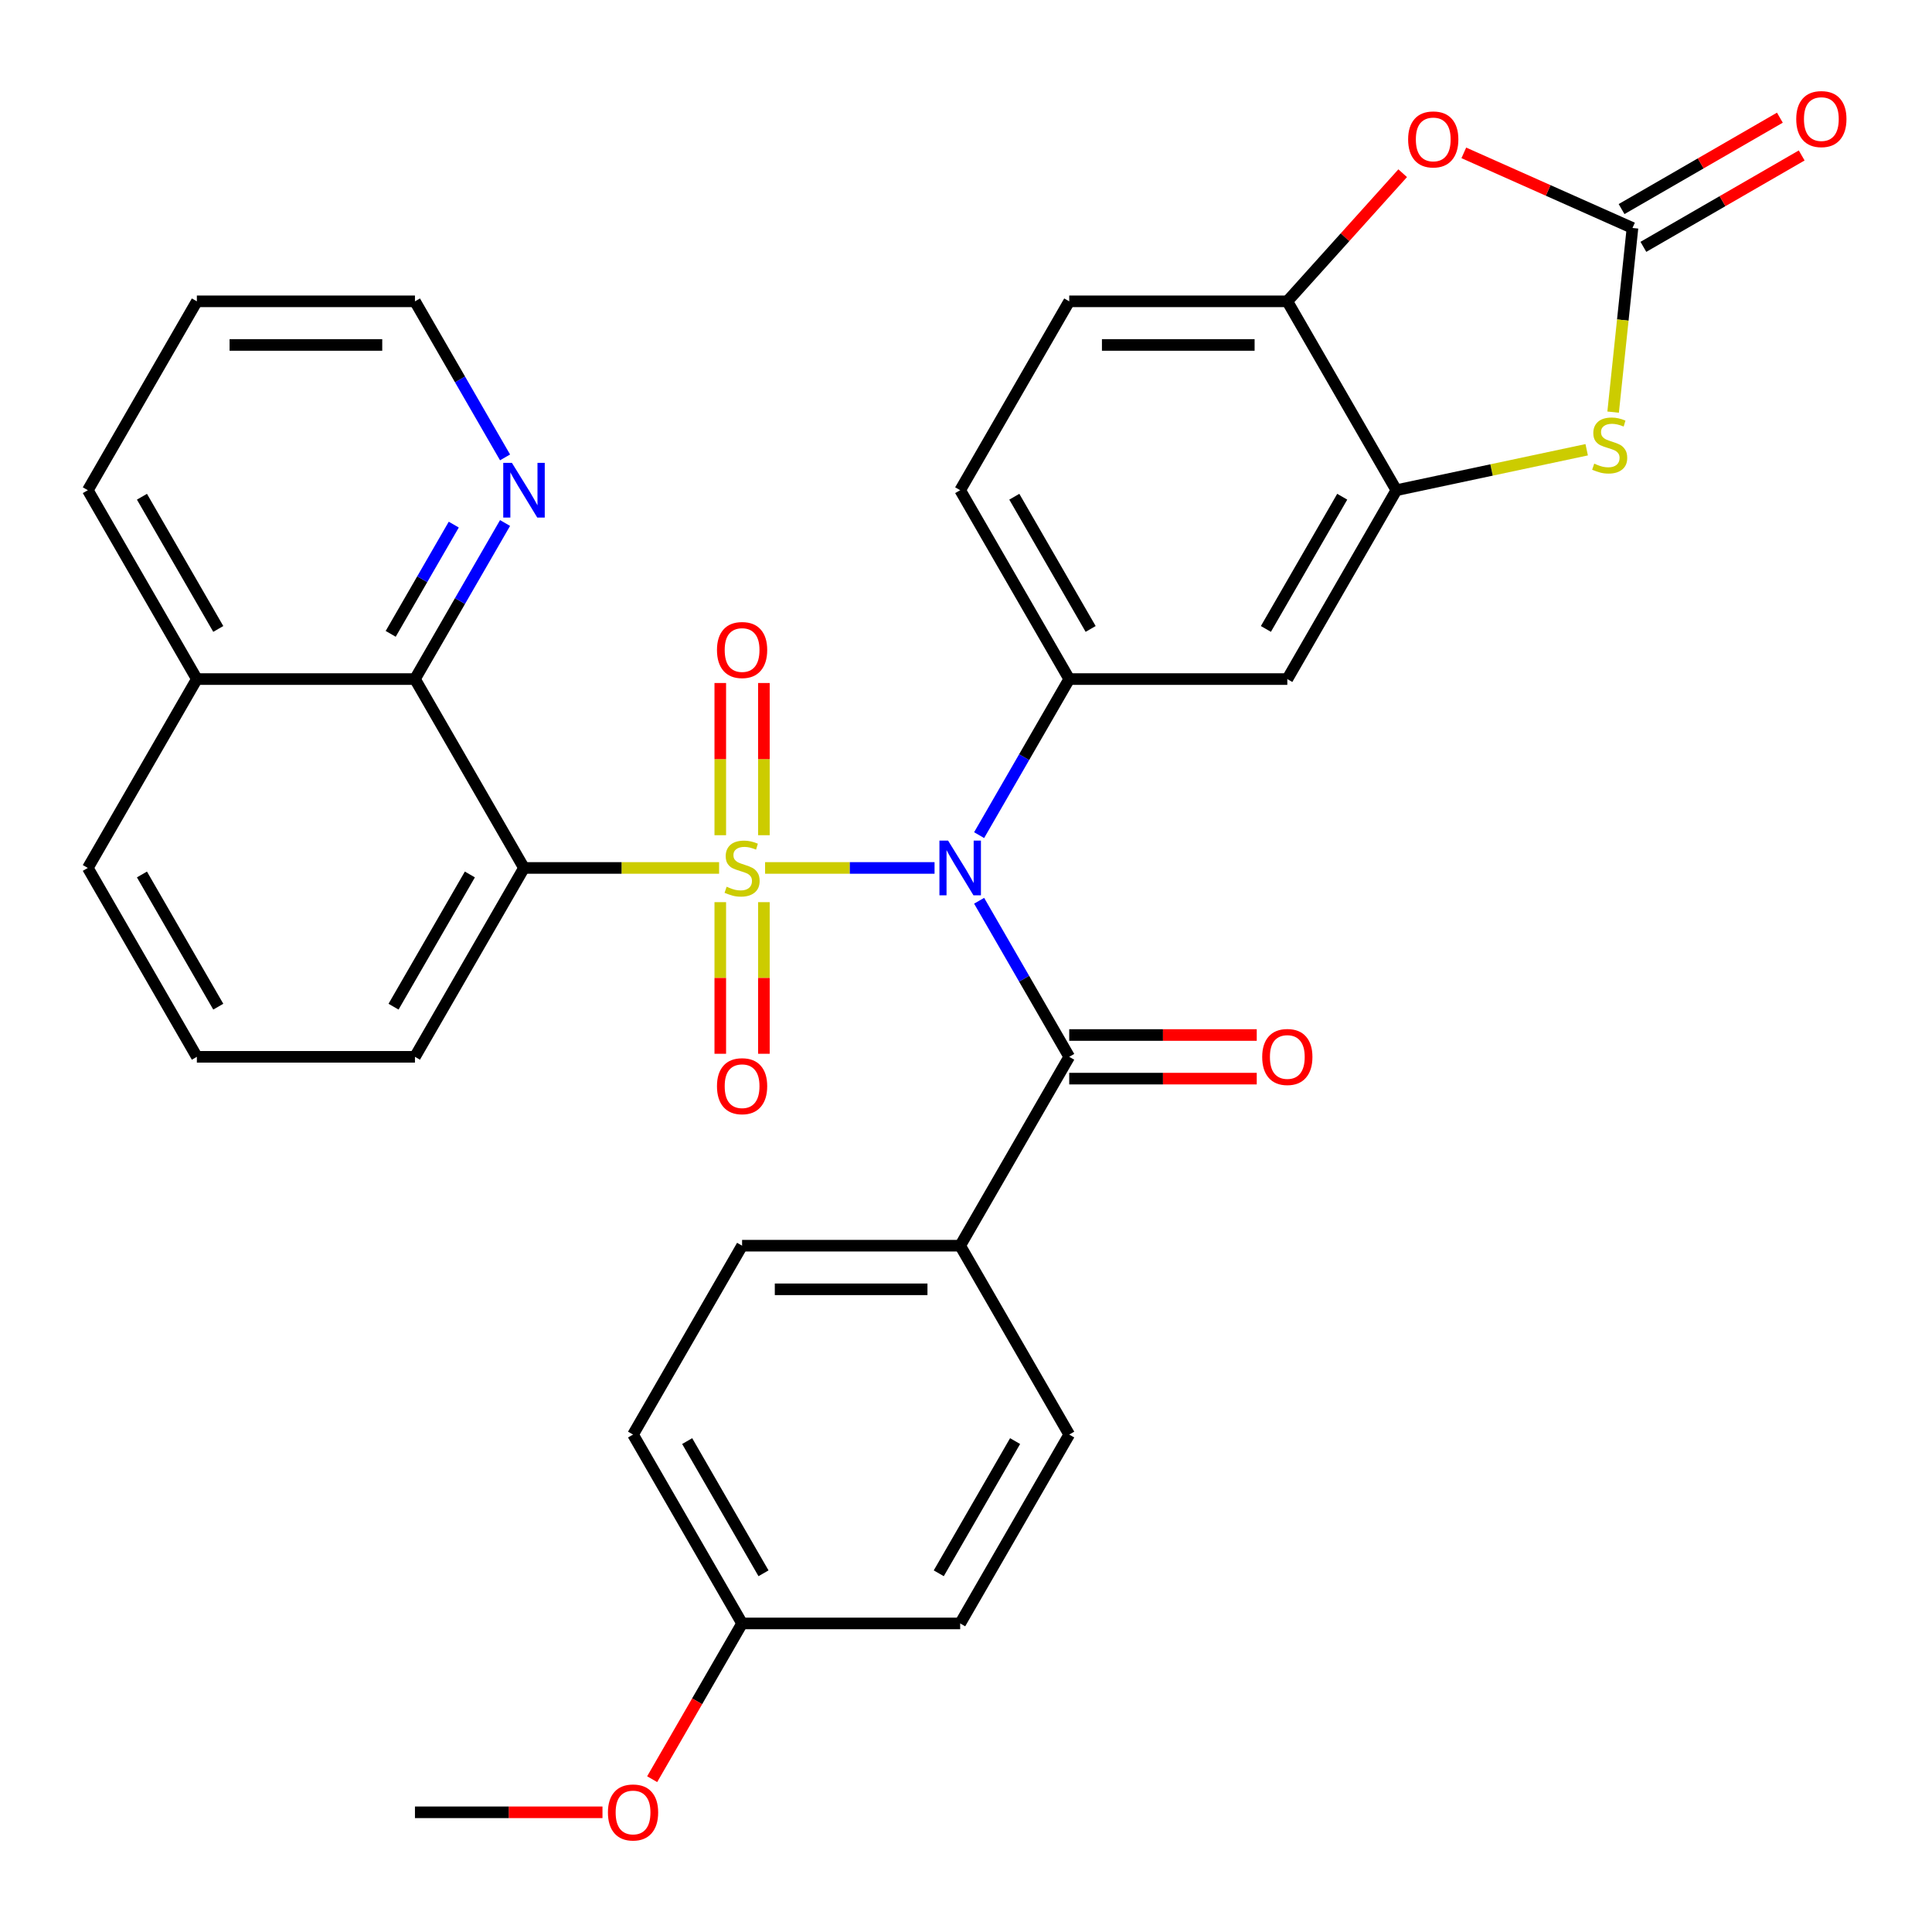 <?xml version='1.0' encoding='iso-8859-1'?>
<svg version='1.1' baseProfile='full'
              xmlns='http://www.w3.org/2000/svg'
                      xmlns:rdkit='http://www.rdkit.org/xml'
                      xmlns:xlink='http://www.w3.org/1999/xlink'
                  xml:space='preserve'
width='1000px' height='1000px' viewBox='0 0 1000 1000'>
<!-- END OF HEADER -->
<rect style='opacity:1.0;fill:#FFFFFF;stroke:none' width='1000' height='1000' x='0' y='0'> </rect>
<path class='bond-0' d='M 396.006,449.249 L 439.864,449.249' style='fill:none;fill-rule:evenodd;stroke:#CCCC00;stroke-width:6px;stroke-linecap:butt;stroke-linejoin:miter;stroke-opacity:1' />
<path class='bond-0' d='M 439.864,449.249 L 483.723,449.249' style='fill:none;fill-rule:evenodd;stroke:#0000FF;stroke-width:6px;stroke-linecap:butt;stroke-linejoin:miter;stroke-opacity:1' />
<path class='bond-1' d='M 372.202,449.249 L 321.711,449.249' style='fill:none;fill-rule:evenodd;stroke:#CCCC00;stroke-width:6px;stroke-linecap:butt;stroke-linejoin:miter;stroke-opacity:1' />
<path class='bond-1' d='M 321.711,449.249 L 271.221,449.249' style='fill:none;fill-rule:evenodd;stroke:#000000;stroke-width:6px;stroke-linecap:butt;stroke-linejoin:miter;stroke-opacity:1' />
<path class='bond-11' d='M 372.816,466.951 L 372.816,506.191' style='fill:none;fill-rule:evenodd;stroke:#CCCC00;stroke-width:6px;stroke-linecap:butt;stroke-linejoin:miter;stroke-opacity:1' />
<path class='bond-11' d='M 372.816,506.191 L 372.816,545.432' style='fill:none;fill-rule:evenodd;stroke:#FF0000;stroke-width:6px;stroke-linecap:butt;stroke-linejoin:miter;stroke-opacity:1' />
<path class='bond-11' d='M 395.392,466.951 L 395.392,506.191' style='fill:none;fill-rule:evenodd;stroke:#CCCC00;stroke-width:6px;stroke-linecap:butt;stroke-linejoin:miter;stroke-opacity:1' />
<path class='bond-11' d='M 395.392,506.191 L 395.392,545.432' style='fill:none;fill-rule:evenodd;stroke:#FF0000;stroke-width:6px;stroke-linecap:butt;stroke-linejoin:miter;stroke-opacity:1' />
<path class='bond-12' d='M 395.392,432.306 L 395.392,392.915' style='fill:none;fill-rule:evenodd;stroke:#CCCC00;stroke-width:6px;stroke-linecap:butt;stroke-linejoin:miter;stroke-opacity:1' />
<path class='bond-12' d='M 395.392,392.915 L 395.392,353.524' style='fill:none;fill-rule:evenodd;stroke:#FF0000;stroke-width:6px;stroke-linecap:butt;stroke-linejoin:miter;stroke-opacity:1' />
<path class='bond-12' d='M 372.816,432.306 L 372.816,392.915' style='fill:none;fill-rule:evenodd;stroke:#CCCC00;stroke-width:6px;stroke-linecap:butt;stroke-linejoin:miter;stroke-opacity:1' />
<path class='bond-12' d='M 372.816,392.915 L 372.816,353.524' style='fill:none;fill-rule:evenodd;stroke:#FF0000;stroke-width:6px;stroke-linecap:butt;stroke-linejoin:miter;stroke-opacity:1' />
<path class='bond-2' d='M 506.792,466.231 L 530.11,506.619' style='fill:none;fill-rule:evenodd;stroke:#0000FF;stroke-width:6px;stroke-linecap:butt;stroke-linejoin:miter;stroke-opacity:1' />
<path class='bond-2' d='M 530.11,506.619 L 553.429,547.008' style='fill:none;fill-rule:evenodd;stroke:#000000;stroke-width:6px;stroke-linecap:butt;stroke-linejoin:miter;stroke-opacity:1' />
<path class='bond-3' d='M 506.792,432.266 L 530.11,391.878' style='fill:none;fill-rule:evenodd;stroke:#0000FF;stroke-width:6px;stroke-linecap:butt;stroke-linejoin:miter;stroke-opacity:1' />
<path class='bond-3' d='M 530.11,391.878 L 553.429,351.489' style='fill:none;fill-rule:evenodd;stroke:#000000;stroke-width:6px;stroke-linecap:butt;stroke-linejoin:miter;stroke-opacity:1' />
<path class='bond-8' d='M 271.221,449.249 L 214.779,351.489' style='fill:none;fill-rule:evenodd;stroke:#000000;stroke-width:6px;stroke-linecap:butt;stroke-linejoin:miter;stroke-opacity:1' />
<path class='bond-22' d='M 271.221,449.249 L 214.779,547.008' style='fill:none;fill-rule:evenodd;stroke:#000000;stroke-width:6px;stroke-linecap:butt;stroke-linejoin:miter;stroke-opacity:1' />
<path class='bond-22' d='M 243.203,452.624 L 203.694,521.056' style='fill:none;fill-rule:evenodd;stroke:#000000;stroke-width:6px;stroke-linecap:butt;stroke-linejoin:miter;stroke-opacity:1' />
<path class='bond-13' d='M 553.429,547.008 L 496.987,644.768' style='fill:none;fill-rule:evenodd;stroke:#000000;stroke-width:6px;stroke-linecap:butt;stroke-linejoin:miter;stroke-opacity:1' />
<path class='bond-15' d='M 553.429,558.297 L 601.959,558.297' style='fill:none;fill-rule:evenodd;stroke:#000000;stroke-width:6px;stroke-linecap:butt;stroke-linejoin:miter;stroke-opacity:1' />
<path class='bond-15' d='M 601.959,558.297 L 650.49,558.297' style='fill:none;fill-rule:evenodd;stroke:#FF0000;stroke-width:6px;stroke-linecap:butt;stroke-linejoin:miter;stroke-opacity:1' />
<path class='bond-15' d='M 553.429,535.72 L 601.959,535.72' style='fill:none;fill-rule:evenodd;stroke:#000000;stroke-width:6px;stroke-linecap:butt;stroke-linejoin:miter;stroke-opacity:1' />
<path class='bond-15' d='M 601.959,535.72 L 650.49,535.72' style='fill:none;fill-rule:evenodd;stroke:#FF0000;stroke-width:6px;stroke-linecap:butt;stroke-linejoin:miter;stroke-opacity:1' />
<path class='bond-9' d='M 553.429,351.489 L 666.312,351.489' style='fill:none;fill-rule:evenodd;stroke:#000000;stroke-width:6px;stroke-linecap:butt;stroke-linejoin:miter;stroke-opacity:1' />
<path class='bond-17' d='M 553.429,351.489 L 496.987,253.729' style='fill:none;fill-rule:evenodd;stroke:#000000;stroke-width:6px;stroke-linecap:butt;stroke-linejoin:miter;stroke-opacity:1' />
<path class='bond-17' d='M 564.515,325.537 L 525.005,257.105' style='fill:none;fill-rule:evenodd;stroke:#000000;stroke-width:6px;stroke-linecap:butt;stroke-linejoin:miter;stroke-opacity:1' />
<path class='bond-4' d='M 844.97,117.995 L 839.96,165.656' style='fill:none;fill-rule:evenodd;stroke:#000000;stroke-width:6px;stroke-linecap:butt;stroke-linejoin:miter;stroke-opacity:1' />
<path class='bond-4' d='M 839.96,165.656 L 834.951,213.317' style='fill:none;fill-rule:evenodd;stroke:#CCCC00;stroke-width:6px;stroke-linecap:butt;stroke-linejoin:miter;stroke-opacity:1' />
<path class='bond-16' d='M 850.614,127.771 L 891.583,104.117' style='fill:none;fill-rule:evenodd;stroke:#000000;stroke-width:6px;stroke-linecap:butt;stroke-linejoin:miter;stroke-opacity:1' />
<path class='bond-16' d='M 891.583,104.117 L 932.551,80.464' style='fill:none;fill-rule:evenodd;stroke:#FF0000;stroke-width:6px;stroke-linecap:butt;stroke-linejoin:miter;stroke-opacity:1' />
<path class='bond-16' d='M 839.325,108.219 L 880.294,84.565' style='fill:none;fill-rule:evenodd;stroke:#000000;stroke-width:6px;stroke-linecap:butt;stroke-linejoin:miter;stroke-opacity:1' />
<path class='bond-16' d='M 880.294,84.565 L 921.263,60.912' style='fill:none;fill-rule:evenodd;stroke:#FF0000;stroke-width:6px;stroke-linecap:butt;stroke-linejoin:miter;stroke-opacity:1' />
<path class='bond-37' d='M 844.97,117.995 L 801.319,98.56' style='fill:none;fill-rule:evenodd;stroke:#000000;stroke-width:6px;stroke-linecap:butt;stroke-linejoin:miter;stroke-opacity:1' />
<path class='bond-37' d='M 801.319,98.56 L 757.668,79.125' style='fill:none;fill-rule:evenodd;stroke:#FF0000;stroke-width:6px;stroke-linecap:butt;stroke-linejoin:miter;stroke-opacity:1' />
<path class='bond-5' d='M 821.268,232.789 L 772.011,243.259' style='fill:none;fill-rule:evenodd;stroke:#CCCC00;stroke-width:6px;stroke-linecap:butt;stroke-linejoin:miter;stroke-opacity:1' />
<path class='bond-5' d='M 772.011,243.259 L 722.754,253.729' style='fill:none;fill-rule:evenodd;stroke:#000000;stroke-width:6px;stroke-linecap:butt;stroke-linejoin:miter;stroke-opacity:1' />
<path class='bond-6' d='M 722.754,253.729 L 666.312,351.489' style='fill:none;fill-rule:evenodd;stroke:#000000;stroke-width:6px;stroke-linecap:butt;stroke-linejoin:miter;stroke-opacity:1' />
<path class='bond-6' d='M 694.735,257.105 L 655.226,325.537' style='fill:none;fill-rule:evenodd;stroke:#000000;stroke-width:6px;stroke-linecap:butt;stroke-linejoin:miter;stroke-opacity:1' />
<path class='bond-35' d='M 722.754,253.729 L 666.312,155.969' style='fill:none;fill-rule:evenodd;stroke:#000000;stroke-width:6px;stroke-linecap:butt;stroke-linejoin:miter;stroke-opacity:1' />
<path class='bond-7' d='M 726.024,89.653 L 696.168,122.811' style='fill:none;fill-rule:evenodd;stroke:#FF0000;stroke-width:6px;stroke-linecap:butt;stroke-linejoin:miter;stroke-opacity:1' />
<path class='bond-7' d='M 696.168,122.811 L 666.312,155.969' style='fill:none;fill-rule:evenodd;stroke:#000000;stroke-width:6px;stroke-linecap:butt;stroke-linejoin:miter;stroke-opacity:1' />
<path class='bond-14' d='M 214.779,351.489 L 238.098,311.1' style='fill:none;fill-rule:evenodd;stroke:#000000;stroke-width:6px;stroke-linecap:butt;stroke-linejoin:miter;stroke-opacity:1' />
<path class='bond-14' d='M 238.098,311.1 L 261.416,270.711' style='fill:none;fill-rule:evenodd;stroke:#0000FF;stroke-width:6px;stroke-linecap:butt;stroke-linejoin:miter;stroke-opacity:1' />
<path class='bond-14' d='M 202.223,328.084 L 218.546,299.812' style='fill:none;fill-rule:evenodd;stroke:#000000;stroke-width:6px;stroke-linecap:butt;stroke-linejoin:miter;stroke-opacity:1' />
<path class='bond-14' d='M 218.546,299.812 L 234.869,271.54' style='fill:none;fill-rule:evenodd;stroke:#0000FF;stroke-width:6px;stroke-linecap:butt;stroke-linejoin:miter;stroke-opacity:1' />
<path class='bond-19' d='M 214.779,351.489 L 101.896,351.489' style='fill:none;fill-rule:evenodd;stroke:#000000;stroke-width:6px;stroke-linecap:butt;stroke-linejoin:miter;stroke-opacity:1' />
<path class='bond-10' d='M 666.312,155.969 L 553.429,155.969' style='fill:none;fill-rule:evenodd;stroke:#000000;stroke-width:6px;stroke-linecap:butt;stroke-linejoin:miter;stroke-opacity:1' />
<path class='bond-10' d='M 649.38,178.546 L 570.361,178.546' style='fill:none;fill-rule:evenodd;stroke:#000000;stroke-width:6px;stroke-linecap:butt;stroke-linejoin:miter;stroke-opacity:1' />
<path class='bond-20' d='M 496.987,644.768 L 384.104,644.768' style='fill:none;fill-rule:evenodd;stroke:#000000;stroke-width:6px;stroke-linecap:butt;stroke-linejoin:miter;stroke-opacity:1' />
<path class='bond-20' d='M 480.055,667.345 L 401.037,667.345' style='fill:none;fill-rule:evenodd;stroke:#000000;stroke-width:6px;stroke-linecap:butt;stroke-linejoin:miter;stroke-opacity:1' />
<path class='bond-21' d='M 496.987,644.768 L 553.429,742.528' style='fill:none;fill-rule:evenodd;stroke:#000000;stroke-width:6px;stroke-linecap:butt;stroke-linejoin:miter;stroke-opacity:1' />
<path class='bond-28' d='M 261.416,236.747 L 238.098,196.358' style='fill:none;fill-rule:evenodd;stroke:#0000FF;stroke-width:6px;stroke-linecap:butt;stroke-linejoin:miter;stroke-opacity:1' />
<path class='bond-28' d='M 238.098,196.358 L 214.779,155.969' style='fill:none;fill-rule:evenodd;stroke:#000000;stroke-width:6px;stroke-linecap:butt;stroke-linejoin:miter;stroke-opacity:1' />
<path class='bond-18' d='M 496.987,253.729 L 553.429,155.969' style='fill:none;fill-rule:evenodd;stroke:#000000;stroke-width:6px;stroke-linecap:butt;stroke-linejoin:miter;stroke-opacity:1' />
<path class='bond-30' d='M 101.896,351.489 L 45.455,253.729' style='fill:none;fill-rule:evenodd;stroke:#000000;stroke-width:6px;stroke-linecap:butt;stroke-linejoin:miter;stroke-opacity:1' />
<path class='bond-30' d='M 112.982,325.537 L 73.473,257.105' style='fill:none;fill-rule:evenodd;stroke:#000000;stroke-width:6px;stroke-linecap:butt;stroke-linejoin:miter;stroke-opacity:1' />
<path class='bond-33' d='M 101.896,351.489 L 45.455,449.249' style='fill:none;fill-rule:evenodd;stroke:#000000;stroke-width:6px;stroke-linecap:butt;stroke-linejoin:miter;stroke-opacity:1' />
<path class='bond-24' d='M 384.104,644.768 L 327.662,742.528' style='fill:none;fill-rule:evenodd;stroke:#000000;stroke-width:6px;stroke-linecap:butt;stroke-linejoin:miter;stroke-opacity:1' />
<path class='bond-25' d='M 553.429,742.528 L 496.987,840.287' style='fill:none;fill-rule:evenodd;stroke:#000000;stroke-width:6px;stroke-linecap:butt;stroke-linejoin:miter;stroke-opacity:1' />
<path class='bond-25' d='M 525.411,745.903 L 485.902,814.335' style='fill:none;fill-rule:evenodd;stroke:#000000;stroke-width:6px;stroke-linecap:butt;stroke-linejoin:miter;stroke-opacity:1' />
<path class='bond-27' d='M 214.779,547.008 L 101.896,547.008' style='fill:none;fill-rule:evenodd;stroke:#000000;stroke-width:6px;stroke-linecap:butt;stroke-linejoin:miter;stroke-opacity:1' />
<path class='bond-23' d='M 384.104,840.287 L 496.987,840.287' style='fill:none;fill-rule:evenodd;stroke:#000000;stroke-width:6px;stroke-linecap:butt;stroke-linejoin:miter;stroke-opacity:1' />
<path class='bond-26' d='M 384.104,840.287 L 360.832,880.596' style='fill:none;fill-rule:evenodd;stroke:#000000;stroke-width:6px;stroke-linecap:butt;stroke-linejoin:miter;stroke-opacity:1' />
<path class='bond-26' d='M 360.832,880.596 L 337.559,920.905' style='fill:none;fill-rule:evenodd;stroke:#FF0000;stroke-width:6px;stroke-linecap:butt;stroke-linejoin:miter;stroke-opacity:1' />
<path class='bond-36' d='M 384.104,840.287 L 327.662,742.528' style='fill:none;fill-rule:evenodd;stroke:#000000;stroke-width:6px;stroke-linecap:butt;stroke-linejoin:miter;stroke-opacity:1' />
<path class='bond-36' d='M 395.19,814.335 L 355.681,745.903' style='fill:none;fill-rule:evenodd;stroke:#000000;stroke-width:6px;stroke-linecap:butt;stroke-linejoin:miter;stroke-opacity:1' />
<path class='bond-31' d='M 311.84,938.047 L 263.31,938.047' style='fill:none;fill-rule:evenodd;stroke:#FF0000;stroke-width:6px;stroke-linecap:butt;stroke-linejoin:miter;stroke-opacity:1' />
<path class='bond-31' d='M 263.31,938.047 L 214.779,938.047' style='fill:none;fill-rule:evenodd;stroke:#000000;stroke-width:6px;stroke-linecap:butt;stroke-linejoin:miter;stroke-opacity:1' />
<path class='bond-29' d='M 101.896,547.008 L 45.455,449.249' style='fill:none;fill-rule:evenodd;stroke:#000000;stroke-width:6px;stroke-linecap:butt;stroke-linejoin:miter;stroke-opacity:1' />
<path class='bond-29' d='M 112.982,521.056 L 73.473,452.624' style='fill:none;fill-rule:evenodd;stroke:#000000;stroke-width:6px;stroke-linecap:butt;stroke-linejoin:miter;stroke-opacity:1' />
<path class='bond-34' d='M 214.779,155.969 L 101.896,155.969' style='fill:none;fill-rule:evenodd;stroke:#000000;stroke-width:6px;stroke-linecap:butt;stroke-linejoin:miter;stroke-opacity:1' />
<path class='bond-34' d='M 197.847,178.546 L 118.829,178.546' style='fill:none;fill-rule:evenodd;stroke:#000000;stroke-width:6px;stroke-linecap:butt;stroke-linejoin:miter;stroke-opacity:1' />
<path class='bond-32' d='M 45.455,253.729 L 101.896,155.969' style='fill:none;fill-rule:evenodd;stroke:#000000;stroke-width:6px;stroke-linecap:butt;stroke-linejoin:miter;stroke-opacity:1' />
<path  class='atom-0' d='M 376.104 458.969
Q 376.424 459.089, 377.744 459.649
Q 379.064 460.209, 380.504 460.569
Q 381.984 460.889, 383.424 460.889
Q 386.104 460.889, 387.664 459.609
Q 389.224 458.289, 389.224 456.009
Q 389.224 454.449, 388.424 453.489
Q 387.664 452.529, 386.464 452.009
Q 385.264 451.489, 383.264 450.889
Q 380.744 450.129, 379.224 449.409
Q 377.744 448.689, 376.664 447.169
Q 375.624 445.649, 375.624 443.089
Q 375.624 439.529, 378.024 437.329
Q 380.464 435.129, 385.264 435.129
Q 388.544 435.129, 392.264 436.689
L 391.344 439.769
Q 387.944 438.369, 385.384 438.369
Q 382.624 438.369, 381.104 439.529
Q 379.584 440.649, 379.624 442.609
Q 379.624 444.129, 380.384 445.049
Q 381.184 445.969, 382.304 446.489
Q 383.464 447.009, 385.384 447.609
Q 387.944 448.409, 389.464 449.209
Q 390.984 450.009, 392.064 451.649
Q 393.184 453.249, 393.184 456.009
Q 393.184 459.929, 390.544 462.049
Q 387.944 464.129, 383.584 464.129
Q 381.064 464.129, 379.144 463.569
Q 377.264 463.049, 375.024 462.129
L 376.104 458.969
' fill='#CCCC00'/>
<path  class='atom-1' d='M 490.727 435.089
L 500.007 450.089
Q 500.927 451.569, 502.407 454.249
Q 503.887 456.929, 503.967 457.089
L 503.967 435.089
L 507.727 435.089
L 507.727 463.409
L 503.847 463.409
L 493.887 447.009
Q 492.727 445.089, 491.487 442.889
Q 490.287 440.689, 489.927 440.009
L 489.927 463.409
L 486.247 463.409
L 486.247 435.089
L 490.727 435.089
' fill='#0000FF'/>
<path  class='atom-6' d='M 825.17 239.979
Q 825.49 240.099, 826.81 240.659
Q 828.13 241.219, 829.57 241.579
Q 831.05 241.899, 832.49 241.899
Q 835.17 241.899, 836.73 240.619
Q 838.29 239.299, 838.29 237.019
Q 838.29 235.459, 837.49 234.499
Q 836.73 233.539, 835.53 233.019
Q 834.33 232.499, 832.33 231.899
Q 829.81 231.139, 828.29 230.419
Q 826.81 229.699, 825.73 228.179
Q 824.69 226.659, 824.69 224.099
Q 824.69 220.539, 827.09 218.339
Q 829.53 216.139, 834.33 216.139
Q 837.61 216.139, 841.33 217.699
L 840.41 220.779
Q 837.01 219.379, 834.45 219.379
Q 831.69 219.379, 830.17 220.539
Q 828.65 221.659, 828.69 223.619
Q 828.69 225.139, 829.45 226.059
Q 830.25 226.979, 831.37 227.499
Q 832.53 228.019, 834.45 228.619
Q 837.01 229.419, 838.53 230.219
Q 840.05 231.019, 841.13 232.659
Q 842.25 234.259, 842.25 237.019
Q 842.25 240.939, 839.61 243.059
Q 837.01 245.139, 832.65 245.139
Q 830.13 245.139, 828.21 244.579
Q 826.33 244.059, 824.09 243.139
L 825.17 239.979
' fill='#CCCC00'/>
<path  class='atom-8' d='M 728.846 72.161
Q 728.846 65.361, 732.206 61.561
Q 735.566 57.761, 741.846 57.761
Q 748.126 57.761, 751.486 61.561
Q 754.846 65.361, 754.846 72.161
Q 754.846 79.041, 751.446 82.961
Q 748.046 86.841, 741.846 86.841
Q 735.606 86.841, 732.206 82.961
Q 728.846 79.081, 728.846 72.161
M 741.846 83.641
Q 746.166 83.641, 748.486 80.761
Q 750.846 77.841, 750.846 72.161
Q 750.846 66.601, 748.486 63.801
Q 746.166 60.961, 741.846 60.961
Q 737.526 60.961, 735.166 63.761
Q 732.846 66.561, 732.846 72.161
Q 732.846 77.881, 735.166 80.761
Q 737.526 83.641, 741.846 83.641
' fill='#FF0000'/>
<path  class='atom-12' d='M 371.104 562.212
Q 371.104 555.412, 374.464 551.612
Q 377.824 547.812, 384.104 547.812
Q 390.384 547.812, 393.744 551.612
Q 397.104 555.412, 397.104 562.212
Q 397.104 569.092, 393.704 573.012
Q 390.304 576.892, 384.104 576.892
Q 377.864 576.892, 374.464 573.012
Q 371.104 569.132, 371.104 562.212
M 384.104 573.692
Q 388.424 573.692, 390.744 570.812
Q 393.104 567.892, 393.104 562.212
Q 393.104 556.652, 390.744 553.852
Q 388.424 551.012, 384.104 551.012
Q 379.784 551.012, 377.424 553.812
Q 375.104 556.612, 375.104 562.212
Q 375.104 567.932, 377.424 570.812
Q 379.784 573.692, 384.104 573.692
' fill='#FF0000'/>
<path  class='atom-13' d='M 371.104 336.445
Q 371.104 329.645, 374.464 325.845
Q 377.824 322.045, 384.104 322.045
Q 390.384 322.045, 393.744 325.845
Q 397.104 329.645, 397.104 336.445
Q 397.104 343.325, 393.704 347.245
Q 390.304 351.125, 384.104 351.125
Q 377.864 351.125, 374.464 347.245
Q 371.104 343.365, 371.104 336.445
M 384.104 347.925
Q 388.424 347.925, 390.744 345.045
Q 393.104 342.125, 393.104 336.445
Q 393.104 330.885, 390.744 328.085
Q 388.424 325.245, 384.104 325.245
Q 379.784 325.245, 377.424 328.045
Q 375.104 330.845, 375.104 336.445
Q 375.104 342.165, 377.424 345.045
Q 379.784 347.925, 384.104 347.925
' fill='#FF0000'/>
<path  class='atom-15' d='M 264.961 239.569
L 274.241 254.569
Q 275.161 256.049, 276.641 258.729
Q 278.121 261.409, 278.201 261.569
L 278.201 239.569
L 281.961 239.569
L 281.961 267.889
L 278.081 267.889
L 268.121 251.489
Q 266.961 249.569, 265.721 247.369
Q 264.521 245.169, 264.161 244.489
L 264.161 267.889
L 260.481 267.889
L 260.481 239.569
L 264.961 239.569
' fill='#0000FF'/>
<path  class='atom-16' d='M 653.312 547.088
Q 653.312 540.288, 656.672 536.488
Q 660.032 532.688, 666.312 532.688
Q 672.592 532.688, 675.952 536.488
Q 679.312 540.288, 679.312 547.088
Q 679.312 553.968, 675.912 557.888
Q 672.512 561.768, 666.312 561.768
Q 660.072 561.768, 656.672 557.888
Q 653.312 554.008, 653.312 547.088
M 666.312 558.568
Q 670.632 558.568, 672.952 555.688
Q 675.312 552.768, 675.312 547.088
Q 675.312 541.528, 672.952 538.728
Q 670.632 535.888, 666.312 535.888
Q 661.992 535.888, 659.632 538.688
Q 657.312 541.488, 657.312 547.088
Q 657.312 552.808, 659.632 555.688
Q 661.992 558.568, 666.312 558.568
' fill='#FF0000'/>
<path  class='atom-17' d='M 929.729 61.633
Q 929.729 54.833, 933.089 51.033
Q 936.449 47.233, 942.729 47.233
Q 949.009 47.233, 952.369 51.033
Q 955.729 54.833, 955.729 61.633
Q 955.729 68.513, 952.329 72.433
Q 948.929 76.313, 942.729 76.313
Q 936.489 76.313, 933.089 72.433
Q 929.729 68.553, 929.729 61.633
M 942.729 73.113
Q 947.049 73.113, 949.369 70.233
Q 951.729 67.313, 951.729 61.633
Q 951.729 56.073, 949.369 53.273
Q 947.049 50.433, 942.729 50.433
Q 938.409 50.433, 936.049 53.233
Q 933.729 56.033, 933.729 61.633
Q 933.729 67.353, 936.049 70.233
Q 938.409 73.113, 942.729 73.113
' fill='#FF0000'/>
<path  class='atom-27' d='M 314.662 938.127
Q 314.662 931.327, 318.022 927.527
Q 321.382 923.727, 327.662 923.727
Q 333.942 923.727, 337.302 927.527
Q 340.662 931.327, 340.662 938.127
Q 340.662 945.007, 337.262 948.927
Q 333.862 952.807, 327.662 952.807
Q 321.422 952.807, 318.022 948.927
Q 314.662 945.047, 314.662 938.127
M 327.662 949.607
Q 331.982 949.607, 334.302 946.727
Q 336.662 943.807, 336.662 938.127
Q 336.662 932.567, 334.302 929.767
Q 331.982 926.927, 327.662 926.927
Q 323.342 926.927, 320.982 929.727
Q 318.662 932.527, 318.662 938.127
Q 318.662 943.847, 320.982 946.727
Q 323.342 949.607, 327.662 949.607
' fill='#FF0000'/>
</svg>

